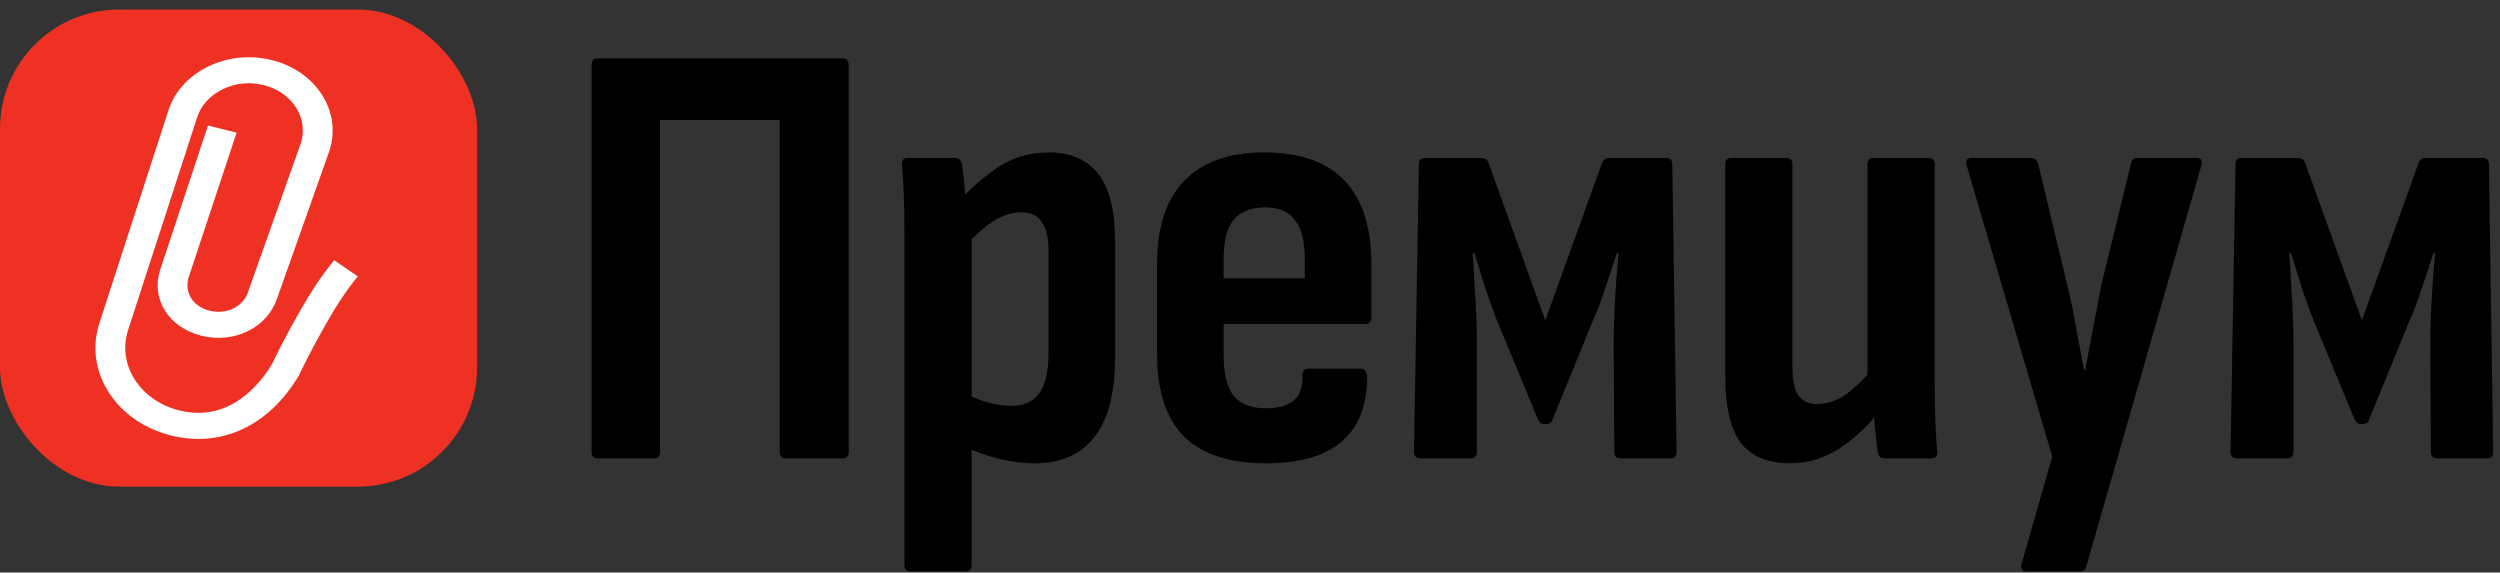 <?xml version="1.0" encoding="UTF-8"?> <svg xmlns="http://www.w3.org/2000/svg" width="131" height="30" viewBox="0 0 131 30" fill="none"><rect x="0" y="0" width="131" height="30" fill="#333333" stroke="none"/><rect y="0.5" width="25" height="25" rx="6.25" fill="#EF3124"></rect><path d="M17.521 13.642L18.75 14.485C18.75 14.485 18.062 15.262 17.206 16.756C16.161 18.581 15.704 19.59 15.7 19.6L15.669 19.662C14.118 22.297 11.617 23.478 8.975 22.822C7.569 22.473 6.405 21.667 5.695 20.554C4.984 19.442 4.811 18.153 5.211 16.925L8.825 5.787C9.144 4.8 9.885 3.987 10.907 3.486C11.928 2.99 13.115 2.867 14.241 3.148C16.568 3.724 17.924 5.848 17.264 7.882V7.896L14.517 15.644V15.629C14.026 17.16 12.286 18.023 10.565 17.595C9.739 17.39 9.059 16.929 8.656 16.295C8.245 15.651 8.149 14.884 8.395 14.135L10.899 6.575L12.397 6.953L9.893 14.51C9.766 14.906 9.808 15.302 10.02 15.629C10.223 15.95 10.557 16.173 10.991 16.281C11.886 16.504 12.758 16.061 13.019 15.255V15.241C13.019 15.241 15.754 7.536 15.762 7.508C15.835 7.284 15.869 7.058 15.869 6.834C15.869 5.758 15.059 4.768 13.814 4.458C13.088 4.278 12.324 4.354 11.667 4.678C11.011 4.998 10.53 5.524 10.327 6.158L6.712 17.296C6.125 19.104 7.331 20.994 9.401 21.508C12.074 22.171 13.684 20.036 14.264 19.06C14.356 18.862 14.825 17.861 15.808 16.144C16.741 14.513 17.486 13.675 17.517 13.639L17.521 13.642Z" fill="white"></path><path d="M117.235 24.02C117 24.02 116.883 23.903 116.883 23.668L117.139 8.628C117.139 8.393 117.245 8.276 117.459 8.276H120.435C120.605 8.276 120.723 8.361 120.787 8.532L123.763 16.788L126.739 8.532C126.824 8.361 126.941 8.276 127.091 8.276H130.099C130.312 8.276 130.419 8.393 130.419 8.628L130.643 23.668C130.643 23.903 130.536 24.02 130.323 24.02H127.731C127.496 24.02 127.379 23.903 127.379 23.668L127.347 17.972C127.347 17.567 127.357 17.087 127.379 16.532C127.4 15.977 127.432 15.412 127.475 14.836C127.517 14.239 127.56 13.716 127.603 13.268H127.507C127.315 13.887 127.112 14.505 126.899 15.124C126.707 15.722 126.504 16.255 126.291 16.724L124.147 21.972C124.104 22.143 123.976 22.228 123.763 22.228C123.571 22.228 123.443 22.143 123.379 21.972L121.203 16.724C121.032 16.276 120.84 15.743 120.627 15.124C120.435 14.505 120.243 13.887 120.051 13.268H119.955C119.997 13.716 120.029 14.239 120.051 14.836C120.093 15.412 120.125 15.977 120.147 16.532C120.168 17.087 120.179 17.556 120.179 17.94V23.668C120.179 23.903 120.061 24.02 119.827 24.02H117.235Z" fill="black"></path><path d="M106.194 29.94C106.066 29.94 105.981 29.898 105.938 29.812C105.896 29.727 105.896 29.631 105.938 29.524L107.538 23.924L103.058 8.692C102.973 8.415 103.058 8.276 103.314 8.276H106.418C106.61 8.276 106.738 8.383 106.802 8.596L108.338 14.996C108.509 15.679 108.658 16.404 108.786 17.172C108.936 17.94 109.074 18.676 109.202 19.38H109.266C109.394 18.676 109.533 17.94 109.682 17.172C109.832 16.383 109.97 15.658 110.098 14.996L111.666 8.564C111.709 8.372 111.826 8.276 112.018 8.276H115.09C115.346 8.276 115.432 8.415 115.346 8.692L109.33 29.652C109.288 29.844 109.17 29.94 108.978 29.94H106.194Z" fill="black"></path><path d="M93.826 24.276C92.631 24.276 91.756 23.913 91.202 23.188C90.668 22.442 90.402 21.29 90.402 19.732V8.628C90.402 8.393 90.508 8.276 90.722 8.276H93.602C93.815 8.276 93.922 8.393 93.922 8.628V19.22C93.922 19.924 94.028 20.425 94.242 20.724C94.455 21.023 94.775 21.172 95.202 21.172C95.735 21.172 96.247 21.002 96.738 20.66C97.228 20.297 97.751 19.785 98.306 19.124L98.626 21.364C97.964 22.239 97.228 22.943 96.418 23.476C95.607 24.009 94.743 24.276 93.826 24.276ZM98.786 24.02C98.551 24.02 98.423 23.913 98.402 23.7C98.338 23.316 98.284 22.868 98.242 22.356C98.199 21.823 98.167 21.364 98.146 20.98L97.858 19.988V8.628C97.858 8.393 97.975 8.276 98.21 8.276H101.026C101.26 8.276 101.378 8.393 101.378 8.628V20.02C101.378 20.745 101.388 21.418 101.41 22.036C101.431 22.634 101.463 23.156 101.506 23.604C101.548 23.881 101.442 24.02 101.186 24.02H98.786Z" fill="black"></path><path d="M74.445 24.02C74.21 24.02 74.093 23.903 74.093 23.668L74.349 8.628C74.349 8.393 74.455 8.276 74.669 8.276H77.645C77.815 8.276 77.933 8.361 77.997 8.532L80.973 16.788L83.949 8.532C84.034 8.361 84.151 8.276 84.301 8.276H87.309C87.522 8.276 87.629 8.393 87.629 8.628L87.853 23.668C87.853 23.903 87.746 24.02 87.533 24.02H84.941C84.706 24.02 84.589 23.903 84.589 23.668L84.557 17.972C84.557 17.567 84.567 17.087 84.589 16.532C84.61 15.977 84.642 15.412 84.685 14.836C84.727 14.239 84.77 13.716 84.813 13.268H84.717C84.525 13.887 84.322 14.505 84.109 15.124C83.917 15.722 83.714 16.255 83.501 16.724L81.357 21.972C81.314 22.143 81.186 22.228 80.973 22.228C80.781 22.228 80.653 22.143 80.589 21.972L78.413 16.724C78.242 16.276 78.05 15.743 77.837 15.124C77.645 14.505 77.453 13.887 77.261 13.268H77.165C77.207 13.716 77.239 14.239 77.261 14.836C77.303 15.412 77.335 15.977 77.357 16.532C77.378 17.087 77.389 17.556 77.389 17.94V23.668C77.389 23.903 77.271 24.02 77.037 24.02H74.445Z" fill="black"></path><path d="M66.324 24.276C64.426 24.276 62.996 23.807 62.036 22.868C61.098 21.908 60.628 20.468 60.628 18.548V13.844C60.628 11.903 61.108 10.441 62.068 9.46C63.028 8.479 64.415 7.988 66.228 7.988C68.106 7.988 69.514 8.479 70.452 9.46C71.391 10.441 71.86 11.903 71.86 13.844V16.628C71.86 16.863 71.754 16.98 71.54 16.98H64.116V18.548C64.116 19.551 64.287 20.276 64.628 20.724C64.991 21.172 65.556 21.396 66.324 21.396C66.986 21.396 67.476 21.257 67.796 20.98C68.116 20.703 68.266 20.276 68.244 19.7C68.244 19.444 68.351 19.316 68.564 19.316H71.316C71.487 19.316 71.594 19.433 71.636 19.668C71.658 21.183 71.22 22.335 70.324 23.124C69.45 23.892 68.116 24.276 66.324 24.276ZM64.116 14.58H68.372V13.588C68.372 12.649 68.202 11.967 67.86 11.54C67.54 11.092 67.018 10.868 66.292 10.868C65.546 10.868 64.991 11.092 64.628 11.54C64.287 11.967 64.116 12.649 64.116 13.588V14.58Z" fill="black"></path><path d="M54.209 24.276C53.59 24.276 52.939 24.191 52.257 24.02C51.574 23.849 50.987 23.625 50.497 23.348L50.465 20.532C50.849 20.767 51.265 20.948 51.713 21.076C52.161 21.204 52.598 21.268 53.025 21.268C53.665 21.268 54.145 21.044 54.465 20.596C54.785 20.148 54.945 19.444 54.945 18.484V13.204C54.945 12.479 54.827 11.956 54.593 11.636C54.379 11.295 54.017 11.124 53.505 11.124C53.014 11.124 52.523 11.284 52.033 11.604C51.542 11.924 51.019 12.393 50.465 13.012L50.113 10.676C50.859 9.865 51.606 9.215 52.353 8.724C53.121 8.233 53.985 7.988 54.945 7.988C56.118 7.988 56.993 8.372 57.569 9.14C58.145 9.887 58.433 11.06 58.433 12.66V18.676C58.433 20.575 58.07 21.983 57.345 22.9C56.641 23.817 55.595 24.276 54.209 24.276ZM47.713 29.94C47.499 29.94 47.393 29.823 47.393 29.588V12.116C47.393 11.433 47.382 10.804 47.361 10.228C47.339 9.652 47.307 9.129 47.265 8.66C47.243 8.404 47.339 8.276 47.553 8.276H50.049C50.241 8.276 50.358 8.383 50.401 8.596C50.443 8.852 50.486 9.204 50.529 9.652C50.571 10.1 50.603 10.505 50.625 10.868L50.913 12.18V29.588C50.913 29.823 50.806 29.94 50.593 29.94H47.713Z" fill="black"></path><path d="M31.32 24.02C31.107 24.02 31 23.903 31 23.668V3.412C31 3.177 31.107 3.06 31.32 3.06H44.12C44.355 3.06 44.472 3.177 44.472 3.412V23.668C44.472 23.903 44.365 24.02 44.152 24.02H41.208C40.973 24.02 40.856 23.903 40.856 23.668V6.292H34.584V23.636C34.584 23.892 34.477 24.02 34.264 24.02H31.32Z" fill="black"></path></svg> 